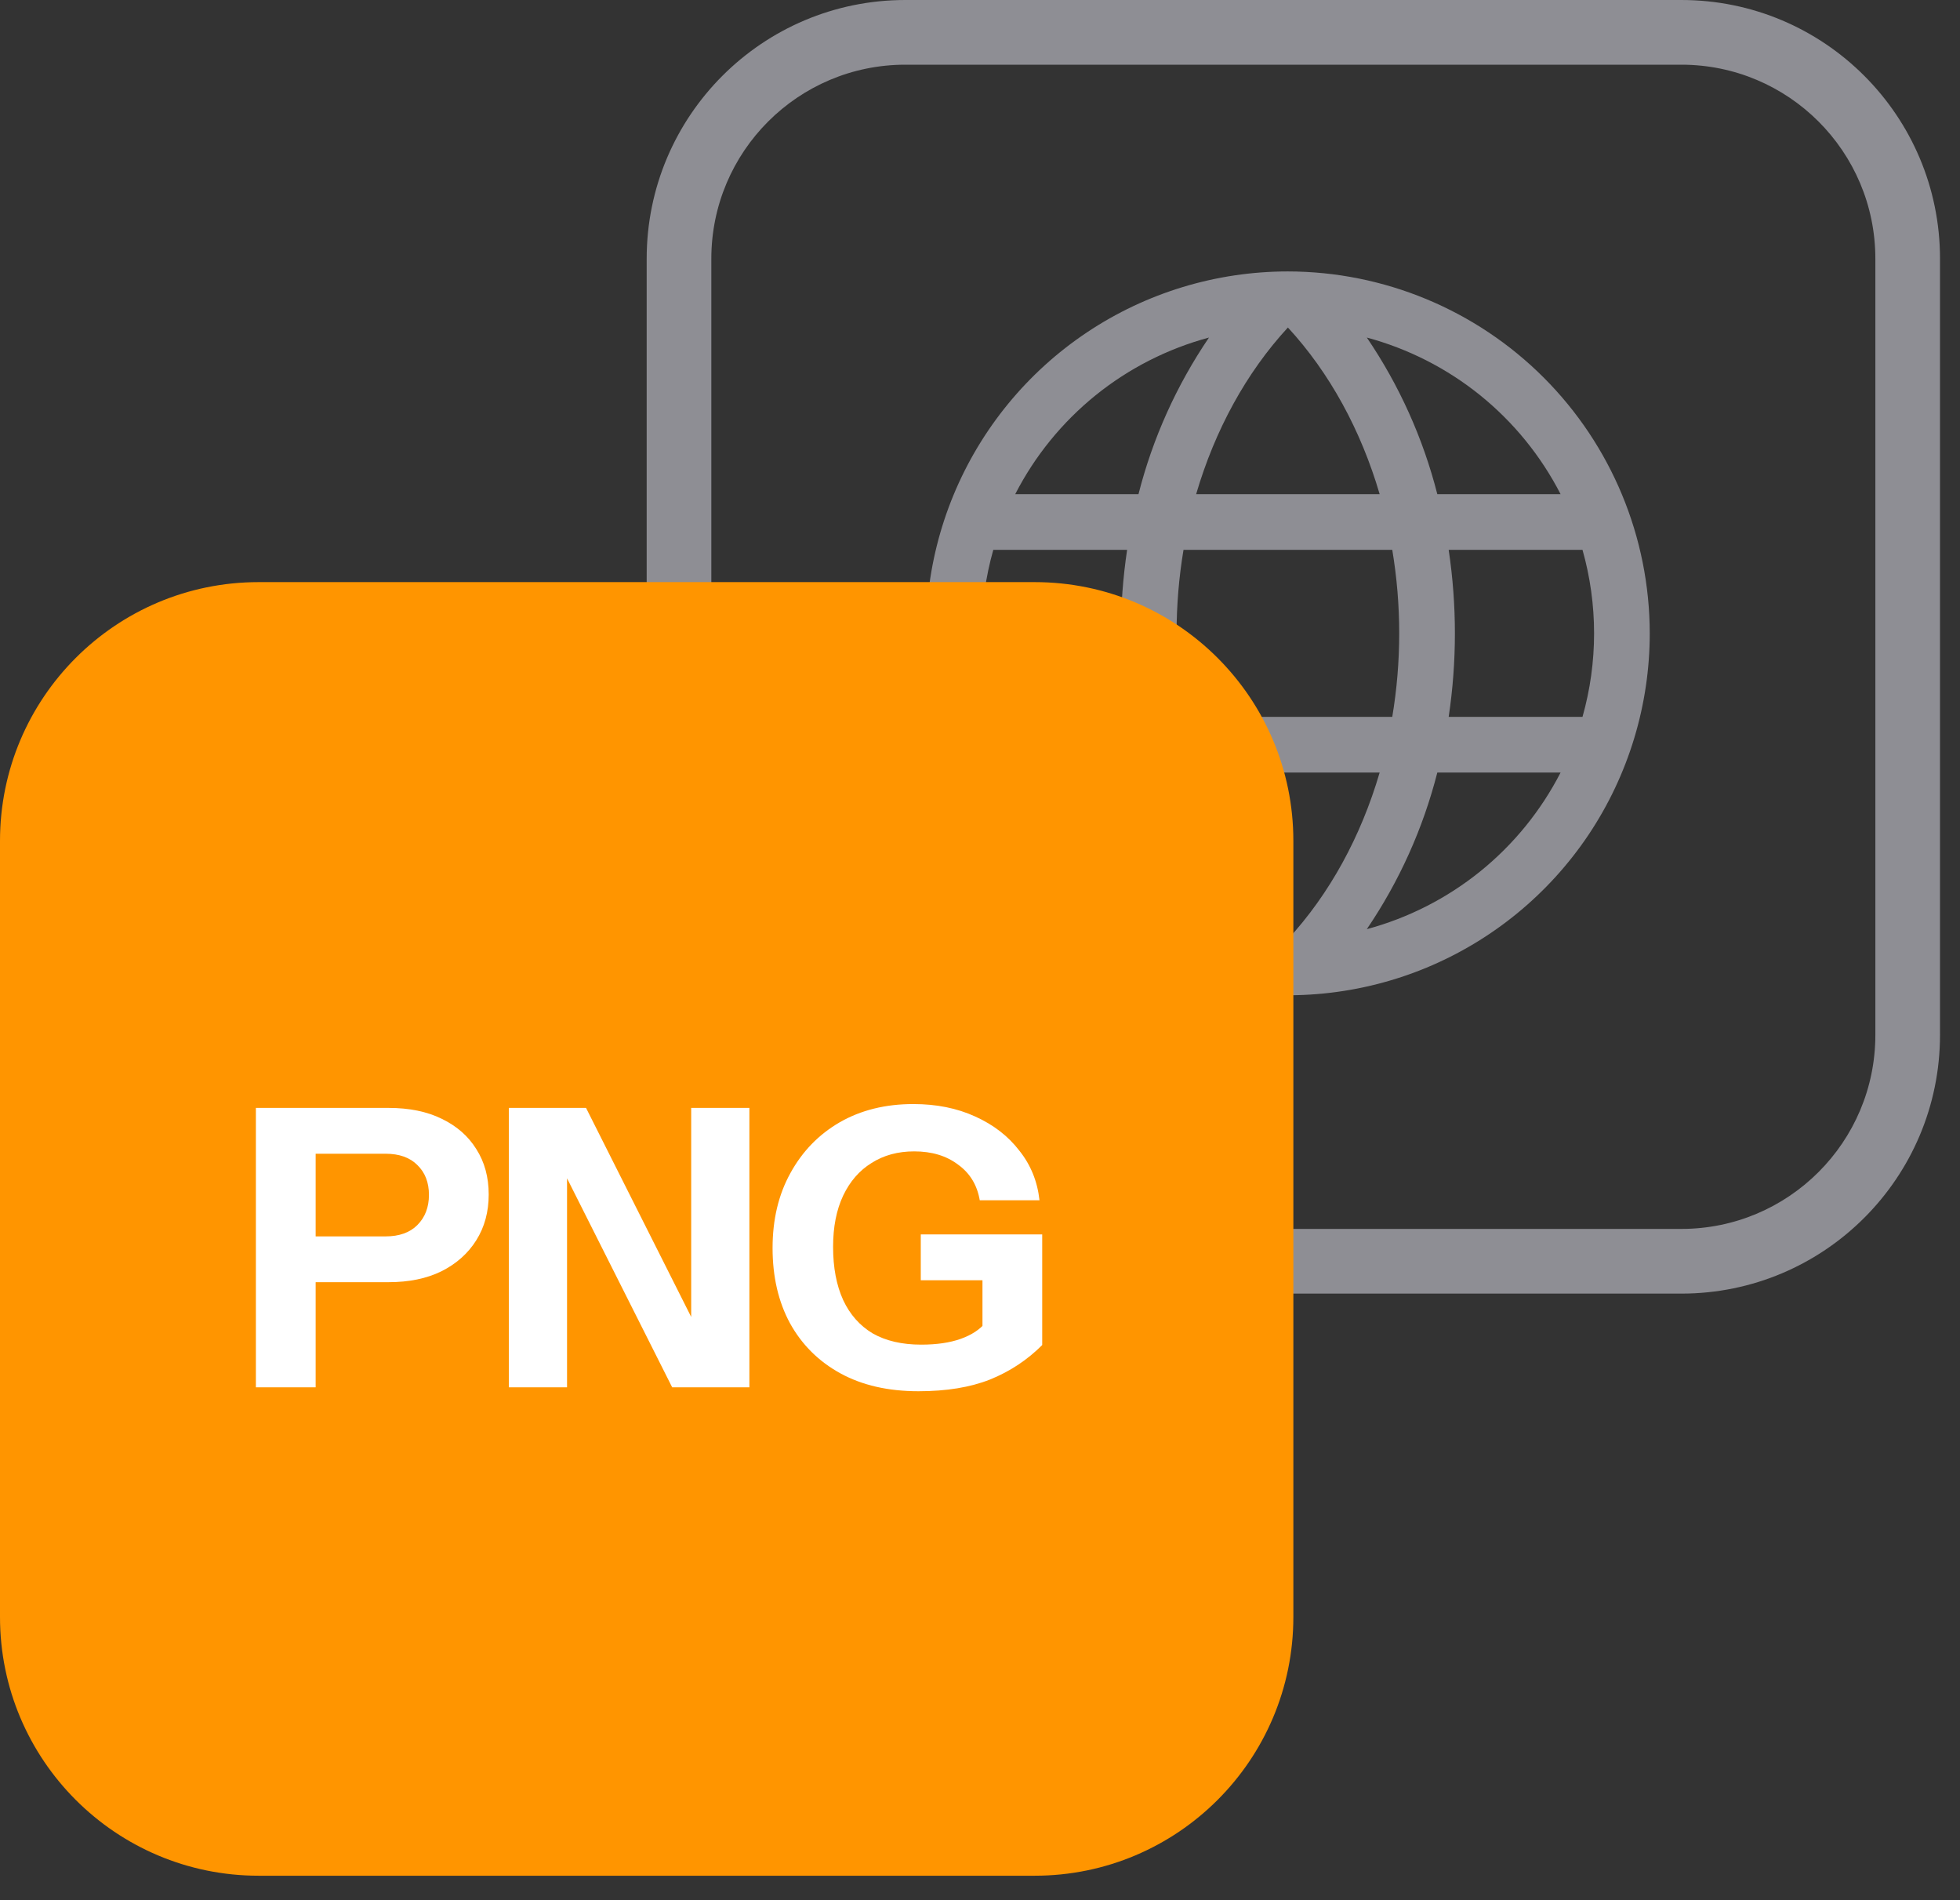 <svg width="65" height="63" viewBox="0 0 65 63" fill="none" xmlns="http://www.w3.org/2000/svg">
<rect x="0" y="0" width="65" height="63" fill="#333333" stroke="none"/>
<path fill-rule="evenodd" clip-rule="evenodd" d="M55.759 2.145H30.024C26.471 2.145 23.59 5.025 23.59 8.578V34.313C23.59 37.867 26.471 40.747 30.024 40.747H55.759C59.312 40.747 62.193 37.867 62.193 34.313V8.578C62.193 5.025 59.312 2.145 55.759 2.145ZM30.024 0C25.286 0 21.446 3.841 21.446 8.578V34.313C21.446 39.051 25.286 42.892 30.024 42.892H55.759C60.497 42.892 64.337 39.051 64.337 34.313V8.578C64.337 3.841 60.497 0 55.759 0H30.024Z" fill="#8E8E94"/>
<path d="M42.711 9C40.338 9 38.017 9.704 36.044 11.022C34.071 12.341 32.533 14.215 31.624 16.408C30.716 18.601 30.479 21.013 30.942 23.341C31.404 25.669 32.547 27.807 34.226 29.485C35.904 31.163 38.042 32.306 40.37 32.769C42.698 33.232 45.11 32.995 47.303 32.087C49.496 31.178 51.37 29.64 52.689 27.667C54.007 25.693 54.711 23.373 54.711 21C54.708 17.818 53.442 14.768 51.193 12.518C48.943 10.269 45.892 9.003 42.711 9ZM39.668 25.615H45.754C45.134 27.732 44.096 29.639 42.711 31.141C41.326 29.639 40.288 27.732 39.668 25.615ZM39.249 23.769C38.943 21.936 38.943 20.064 39.249 18.231H46.172C46.479 20.064 46.479 21.936 46.172 23.769H39.249ZM32.557 21C32.556 20.064 32.686 19.132 32.941 18.231H37.379C37.104 20.067 37.104 21.933 37.379 23.769H32.941C32.686 22.868 32.556 21.936 32.557 21ZM45.754 16.385H39.668C40.288 14.268 41.326 12.361 42.711 10.859C44.096 12.361 45.134 14.268 45.754 16.385ZM48.043 18.231H52.481C52.993 20.041 52.993 21.959 52.481 23.769H48.043C48.318 21.933 48.318 20.067 48.043 18.231ZM51.754 16.385H47.666C47.194 14.531 46.403 12.774 45.328 11.192C46.702 11.562 47.983 12.214 49.09 13.108C50.197 14.003 51.104 15.119 51.754 16.385ZM40.094 11.192C39.019 12.774 38.227 14.531 37.756 16.385H33.668C34.318 15.119 35.225 14.003 36.332 13.108C37.438 12.214 38.72 11.562 40.094 11.192ZM33.668 25.615H37.756C38.227 27.469 39.019 29.226 40.094 30.808C38.72 30.438 37.438 29.786 36.332 28.892C35.225 27.997 34.318 26.881 33.668 25.615ZM45.328 30.808C46.403 29.226 47.194 27.469 47.666 25.615H51.754C51.104 26.881 50.197 27.997 49.09 28.892C47.983 29.786 46.702 30.438 45.328 30.808Z" fill="#8E8E94"/>
<path d="M0 27.88C0 23.142 3.841 19.301 8.578 19.301H34.313C39.051 19.301 42.892 23.142 42.892 27.88V53.614C42.892 58.352 39.051 62.193 34.313 62.193H8.578C3.841 62.193 0 58.352 0 53.614V27.88Z" fill="#FF9500"/>
<path d="M30.459 46.129C29.455 46.129 28.593 45.931 27.872 45.537C27.152 45.142 26.594 44.589 26.2 43.877C25.814 43.165 25.621 42.333 25.621 41.38C25.621 40.437 25.818 39.609 26.212 38.897C26.607 38.176 27.152 37.615 27.847 37.212C28.55 36.808 29.365 36.607 30.291 36.607C31.055 36.607 31.737 36.744 32.337 37.018C32.947 37.293 33.435 37.67 33.804 38.151C34.182 38.623 34.405 39.172 34.473 39.798H32.492C32.406 39.292 32.166 38.897 31.771 38.614C31.385 38.322 30.901 38.176 30.317 38.176C29.777 38.176 29.305 38.305 28.902 38.562C28.499 38.811 28.186 39.172 27.962 39.643C27.739 40.115 27.628 40.681 27.628 41.342C27.628 42.028 27.739 42.616 27.962 43.105C28.186 43.585 28.512 43.954 28.94 44.211C29.378 44.46 29.914 44.584 30.549 44.584C31.064 44.584 31.501 44.52 31.861 44.392C32.222 44.263 32.496 44.083 32.685 43.851L34.563 44.597C34.066 45.095 33.487 45.477 32.826 45.743C32.174 46 31.385 46.129 30.459 46.129ZM32.582 44.597V42.05L32.981 42.449H30.536V40.93H34.563V44.597H32.582Z" fill="white"/>
<path d="M16.875 46V36.735H19.435L23.553 44.919L22.922 45.074V36.735H24.852V46H22.292L18.174 37.816L18.805 37.662V46H16.875Z" fill="white"/>
<path d="M8.486 46V36.735H12.887C13.573 36.735 14.161 36.855 14.65 37.096C15.147 37.336 15.529 37.67 15.795 38.099C16.07 38.528 16.207 39.03 16.207 39.605C16.207 40.179 16.07 40.686 15.795 41.123C15.521 41.561 15.134 41.904 14.637 42.153C14.148 42.393 13.565 42.513 12.887 42.513H10.056V40.995H12.784C13.239 40.995 13.59 40.87 13.839 40.621C14.097 40.364 14.225 40.029 14.225 39.618C14.225 39.206 14.097 38.876 13.839 38.627C13.59 38.378 13.239 38.254 12.784 38.254H10.468V46H8.486Z" fill="white"/>
</svg>